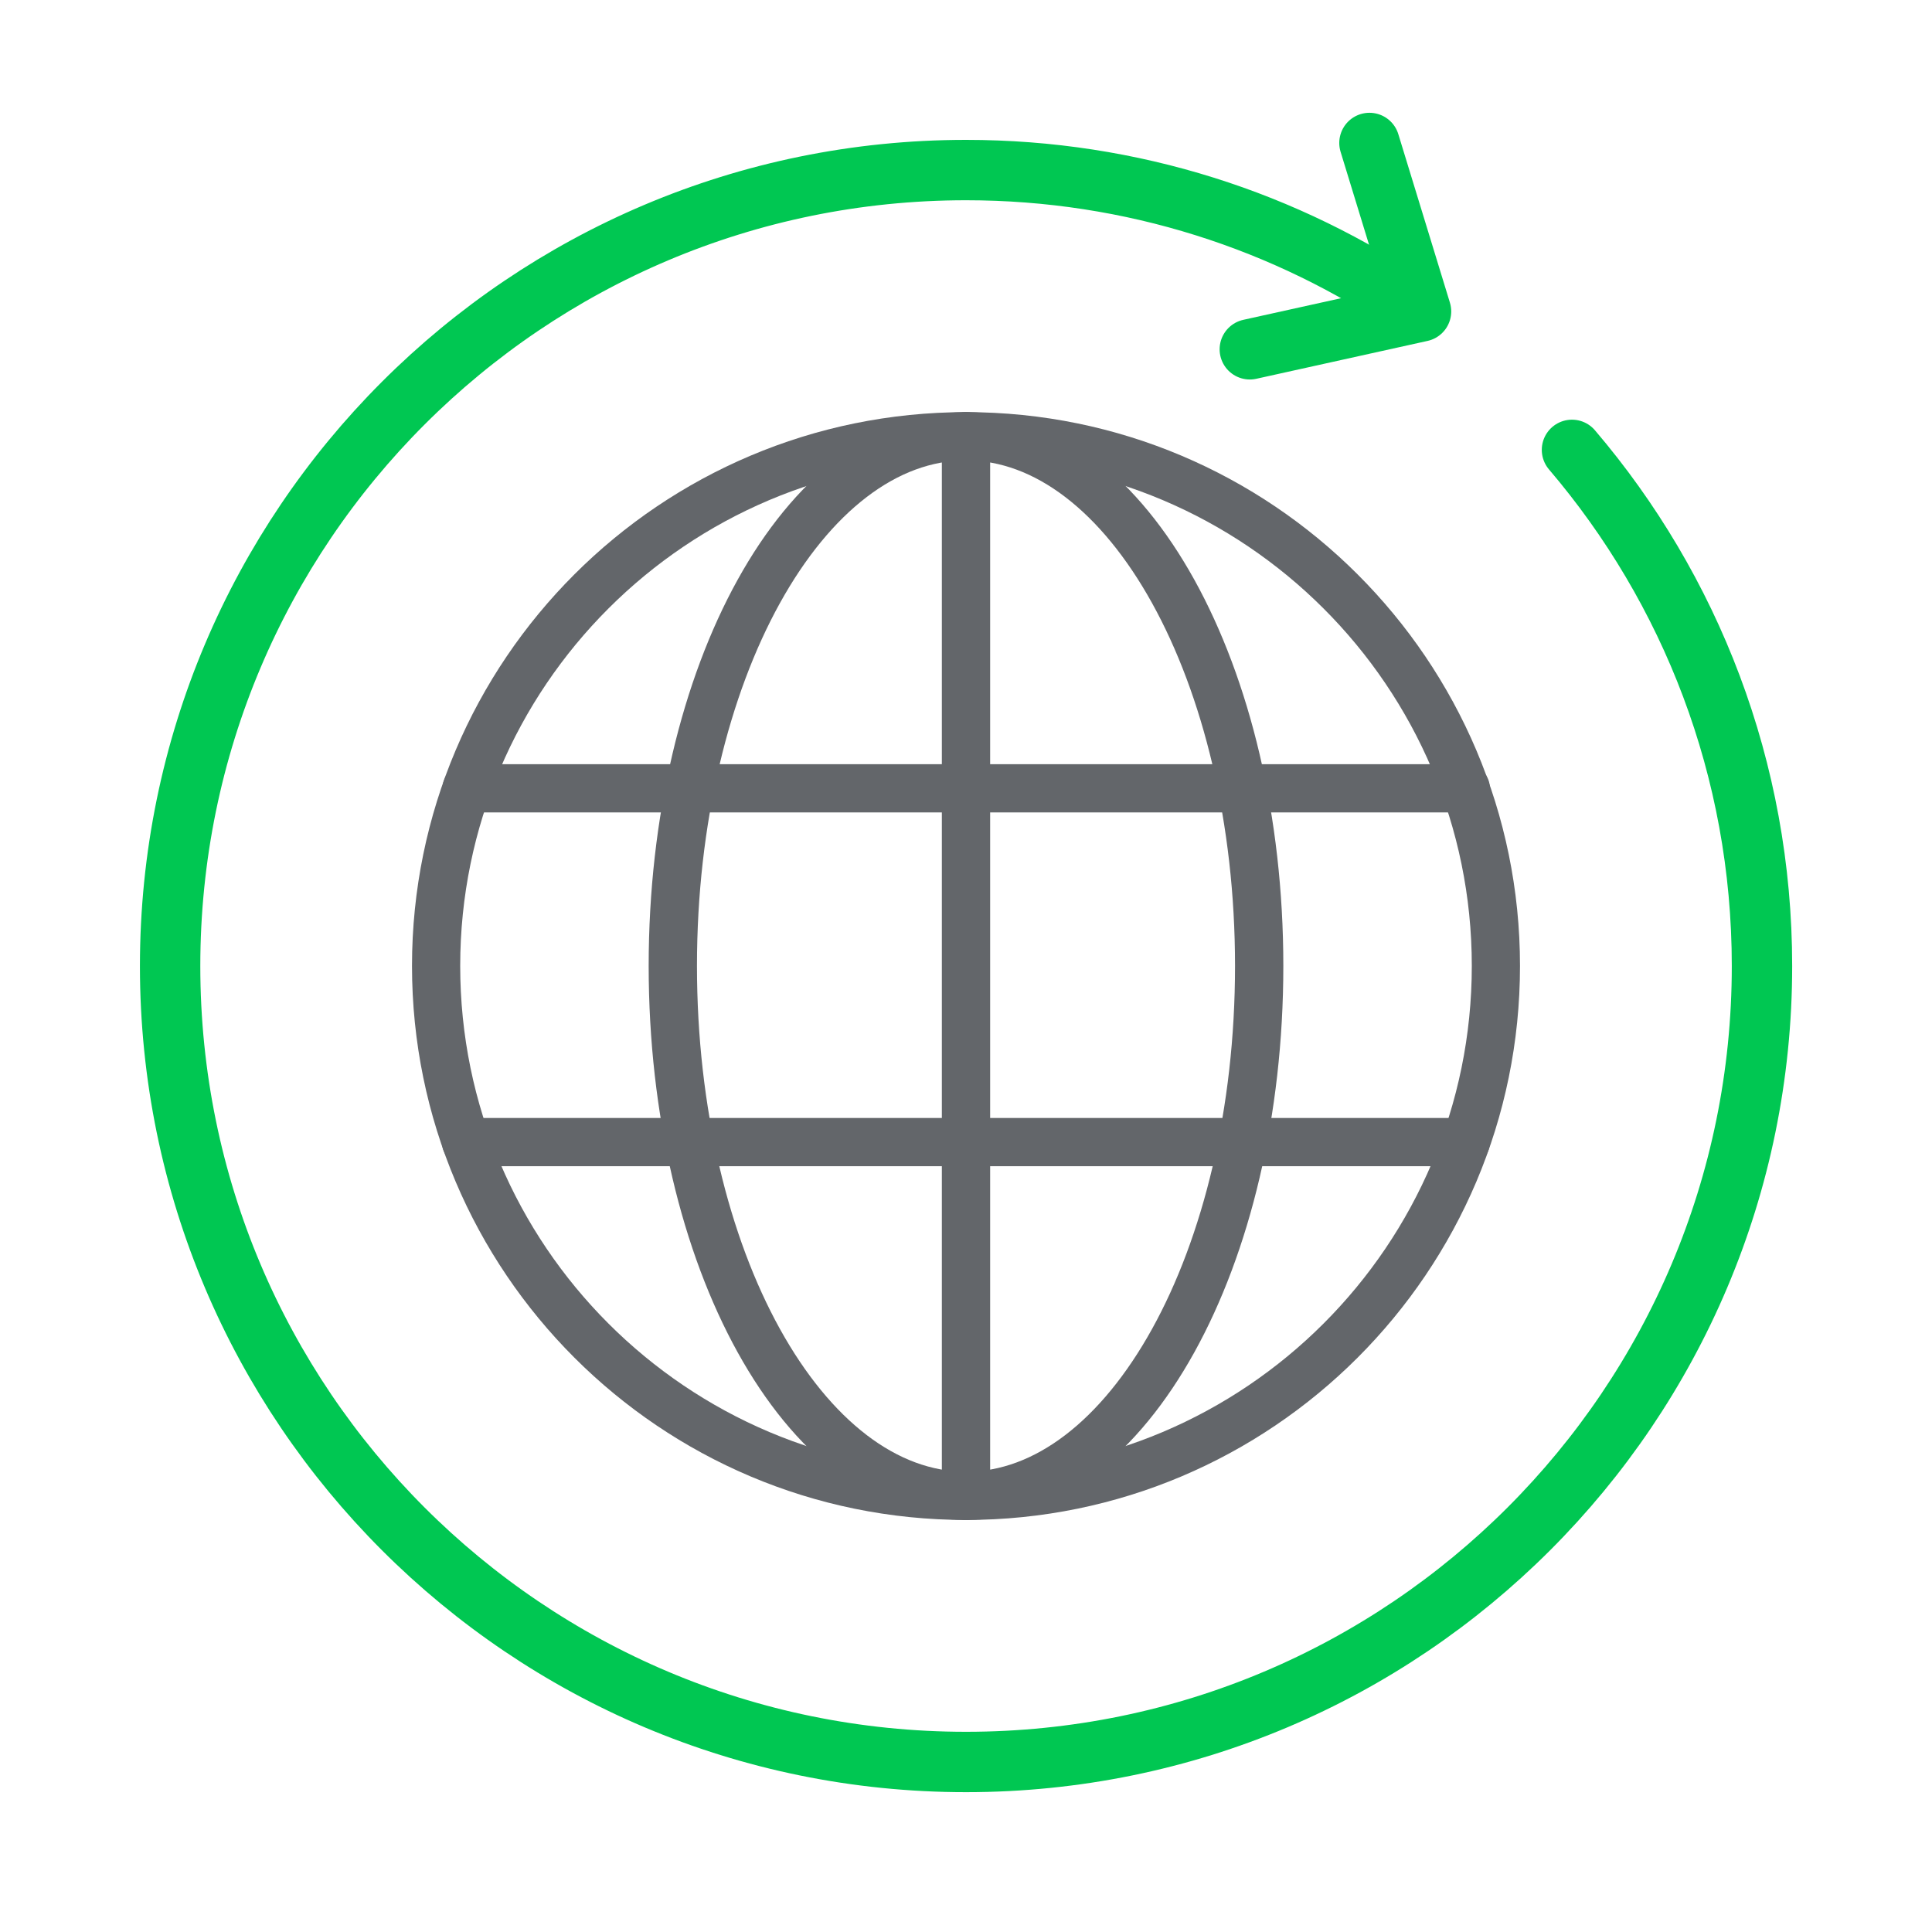 <?xml version="1.0" encoding="utf-8"?>
<!-- Generator: Adobe Illustrator 15.0.2, SVG Export Plug-In . SVG Version: 6.00 Build 0)  -->
<!DOCTYPE svg PUBLIC "-//W3C//DTD SVG 1.1//EN" "http://www.w3.org/Graphics/SVG/1.1/DTD/svg11.dtd">
<svg version="1.1" id="Vrstva_1" xmlns="http://www.w3.org/2000/svg" xmlns:xlink="http://www.w3.org/1999/xlink" x="0px" y="0px"
	 width="40px" height="40px" viewBox="0 0 40 40" enable-background="new 0 0 40 40" xml:space="preserve">
<polyline fill="none" stroke="#00C752" stroke-width="1.25" stroke-linecap="round" stroke-linejoin="round" stroke-miterlimit="10" points="
	28.353,2.96 29.421,6.448 25.876,7.232 "/>
<g>
	<defs>
		<rect id="SVGID_1_" width="40" height="40"/>
	</defs>
	<clipPath id="SVGID_2_">
		<use xlink:href="#SVGID_1_"  overflow="visible"/>
	</clipPath>
	
		<path clip-path="url(#SVGID_2_)" fill="none" stroke="#63666A" stroke-width="0.998" stroke-linecap="round" stroke-miterlimit="10" d="
		M20,30.97c6.051,0,10.971-4.912,10.971-10.972c0-6.055-4.92-10.966-10.971-10.966S9.029,13.943,9.029,19.998
		C9.029,26.058,13.949,30.97,20,30.97z"/>
	<path clip-path="url(#SVGID_2_)" fill="none" stroke="#63666A" stroke-linecap="round" stroke-miterlimit="10" d="M20,30.97
		c-3.347,0-6.07-4.912-6.07-10.972c0-6.055,2.723-10.966,6.07-10.966c3.346,0,6.07,4.911,6.07,10.966
		C26.07,26.058,23.346,30.97,20,30.97z"/>
	
		<line clip-path="url(#SVGID_2_)" fill="none" stroke="#63666A" stroke-width="0.998" stroke-linecap="round" stroke-miterlimit="10" x1="9.661" y1="16.321" x2="30.348" y2="16.321"/>
	
		<line clip-path="url(#SVGID_2_)" fill="none" stroke="#63666A" stroke-width="0.998" stroke-linecap="round" stroke-miterlimit="10" x1="30.348" y1="23.646" x2="9.649" y2="23.646"/>
	
		<line clip-path="url(#SVGID_2_)" fill="none" stroke="#63666A" stroke-linecap="round" stroke-miterlimit="10" x1="20" y1="9.031" x2="20" y2="30.969"/>
	
		<path clip-path="url(#SVGID_2_)" fill="none" stroke="#00C752" stroke-width="1.25" stroke-linecap="round" stroke-linejoin="round" stroke-miterlimit="10" d="
		M32.546,9.314c2.453,2.877,3.934,6.608,3.934,10.687c0,9.101-7.378,16.479-16.479,16.479c-9.101,0-16.479-7.378-16.479-16.479
		c0-9.103,7.378-16.48,16.479-16.48c3.444,0,6.642,1.057,9.286,2.863"/>
</g>
</svg>
